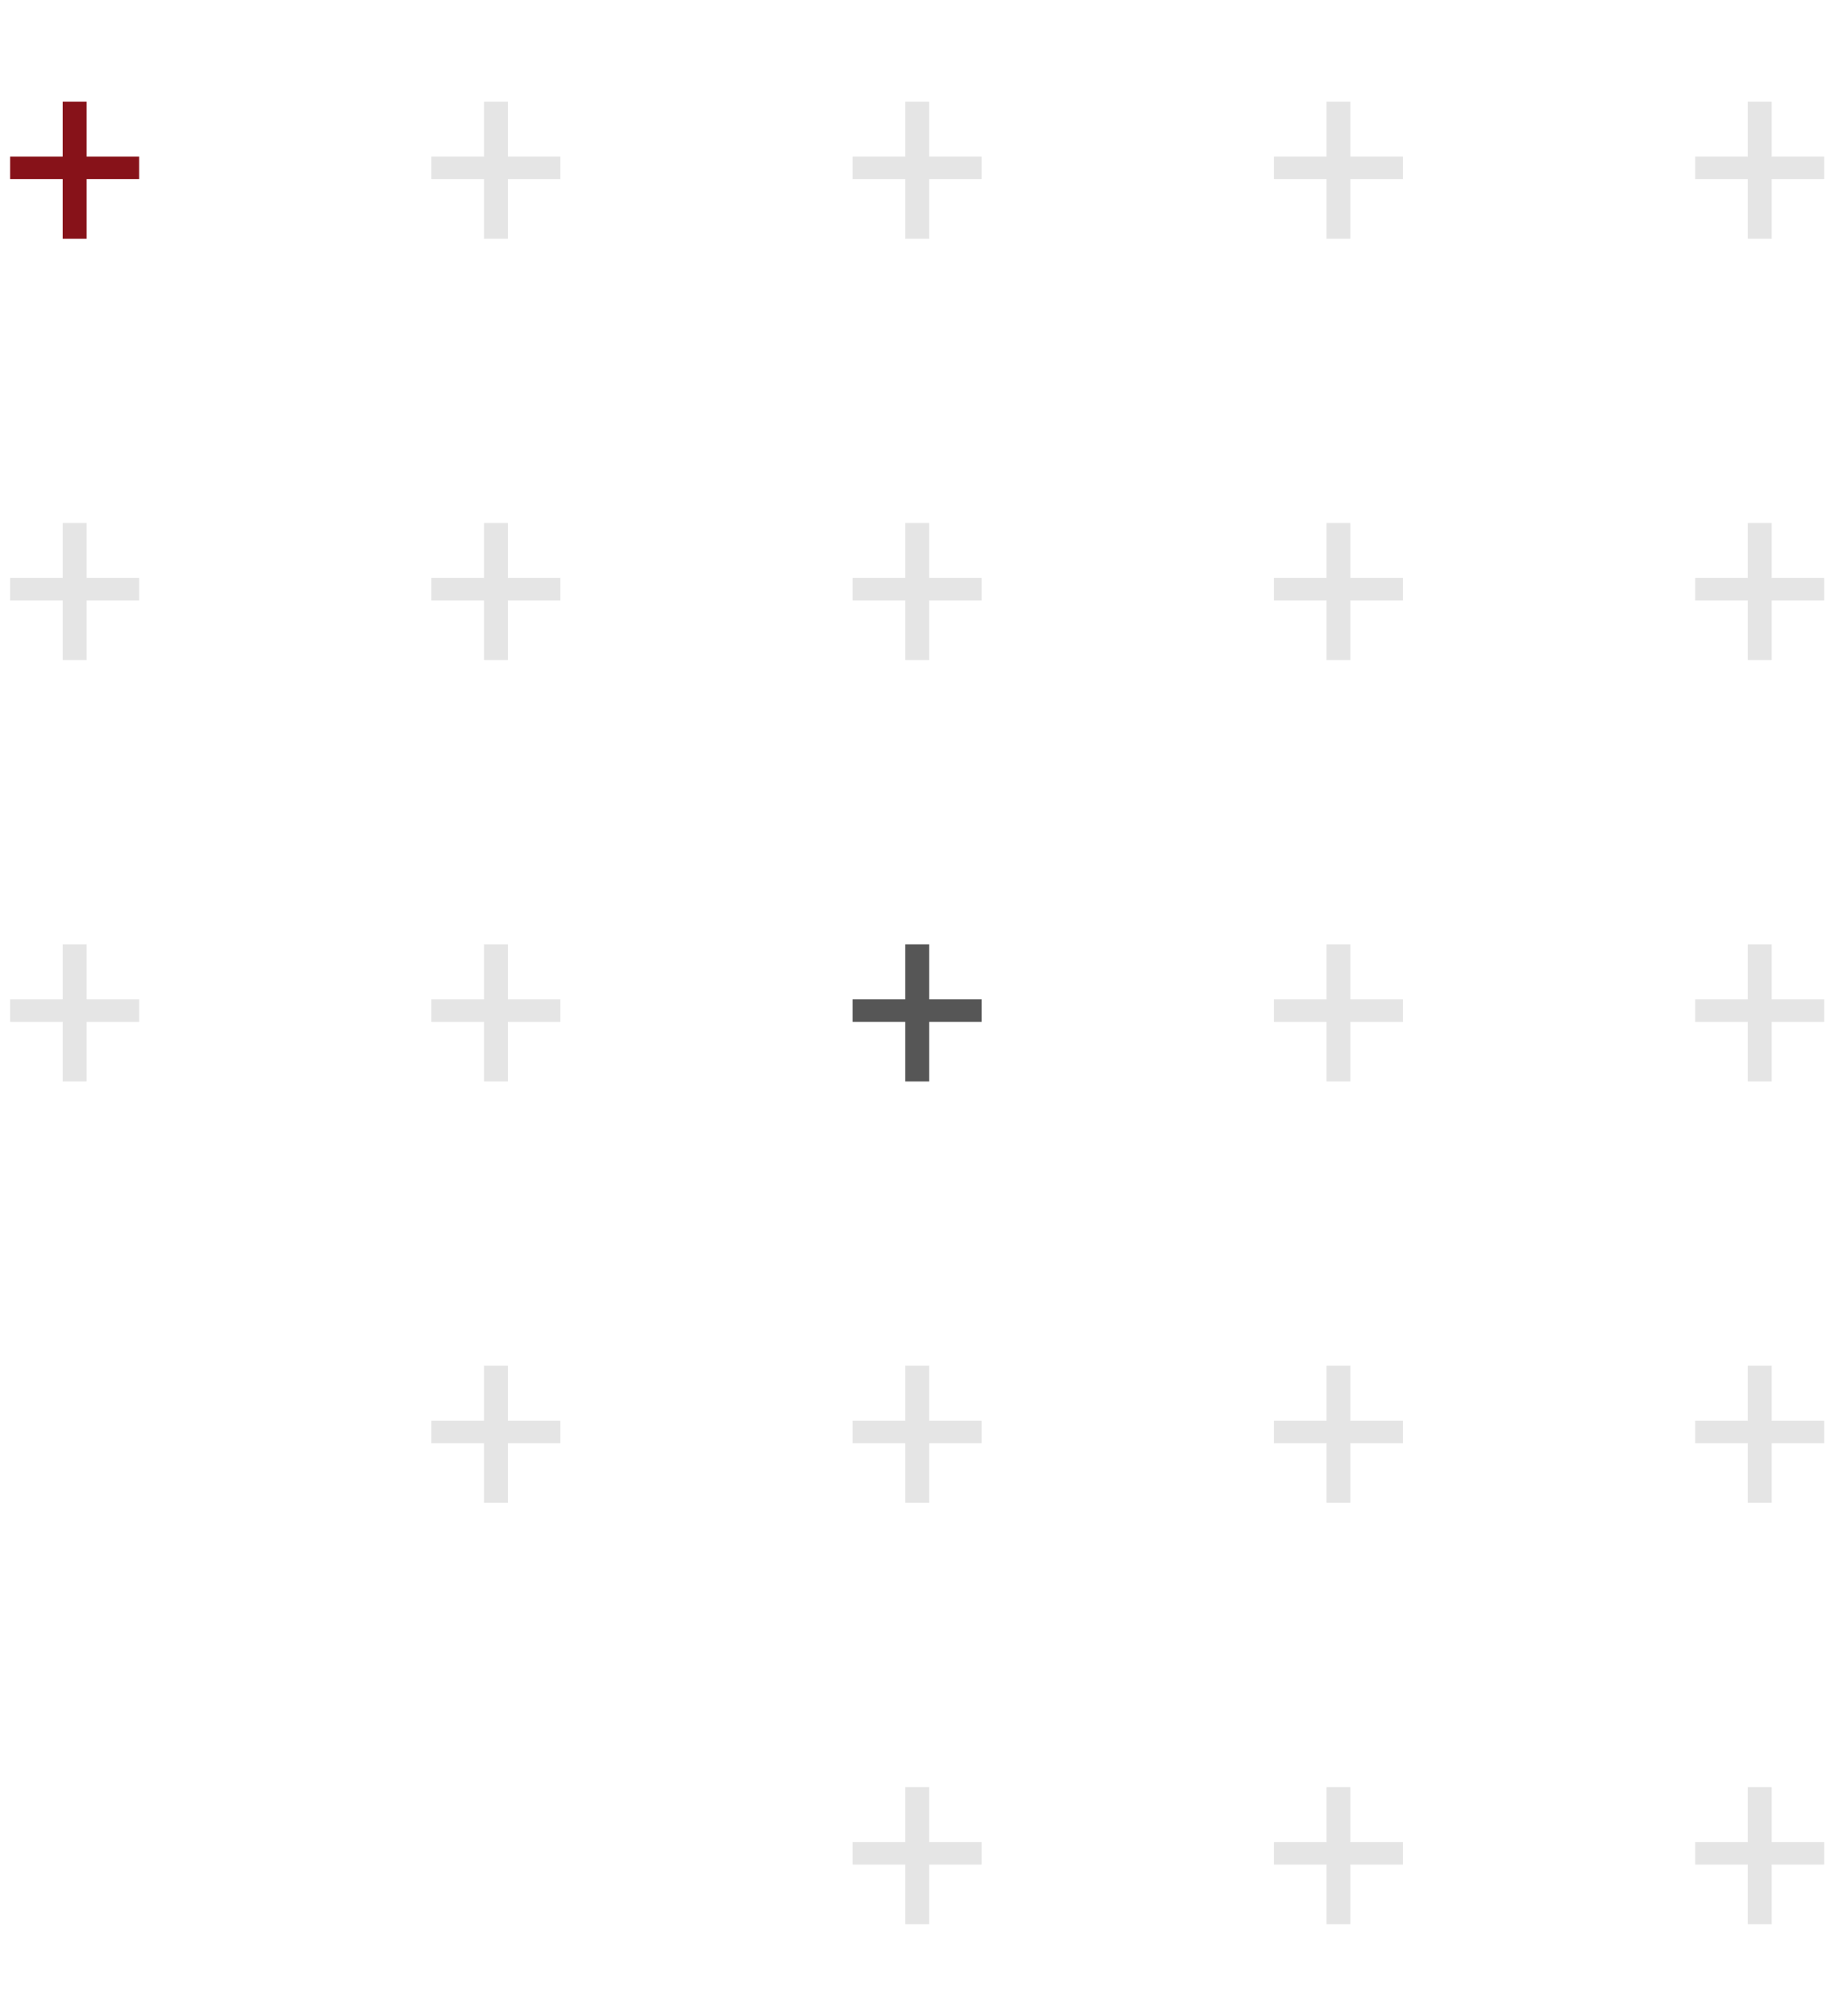 <?xml version="1.0" encoding="UTF-8"?> <svg xmlns="http://www.w3.org/2000/svg" width="107" height="117" viewBox="0 0 107 117" fill="none"><path d="M8.077 9.089V10.395H0.586V9.089H8.077ZM5.029 5.899V13.856H3.641V5.899H5.029Z" fill="#871219"></path><path d="M8.077 33.547V34.853H0.585V33.547H8.077ZM5.029 30.357V38.313H3.641V30.357H5.029Z" fill="#E5E5E5"></path><path d="M8.077 58.005V59.311H0.585V58.005H8.077ZM5.029 54.815V62.772H3.641V54.815H5.029Z" fill="#E5E5E5"></path><path d="M32.535 9.089V10.395H25.043V9.089H32.535ZM29.487 5.899V13.856H28.098V5.899H29.487Z" fill="#E5E5E5"></path><path d="M32.535 33.547V34.853H25.043V33.547H32.535ZM29.487 30.357V38.313H28.098V30.357H29.487Z" fill="#E5E5E5"></path><path d="M32.535 58.005V59.311H25.043V58.005H32.535ZM29.487 54.815V62.772H28.098V54.815H29.487Z" fill="#E5E5E5"></path><path d="M32.535 82.463V83.769H25.043V82.463H32.535ZM29.487 79.272V87.229H28.098V79.272H29.487Z" fill="#E5E5E5"></path><path d="M56.993 9.089V10.395H49.501V9.089H56.993ZM53.945 5.899V13.856H52.556V5.899H53.945Z" fill="#E5E5E5"></path><path d="M56.993 33.547V34.853H49.501V33.547H56.993ZM53.945 30.357V38.313H52.556V30.357H53.945Z" fill="#E5E5E5"></path><path d="M56.993 58.005V59.311H49.501V58.005H56.993ZM53.945 54.815V62.772H52.556V54.815H53.945Z" fill="#535353" fill-opacity="0.98"></path><path d="M56.993 82.463V83.769H49.501V82.463H56.993ZM53.945 79.272V87.229H52.556V79.272H53.945Z" fill="#E5E5E5"></path><path d="M56.993 106.92V108.226H49.501V106.92H56.993ZM53.945 103.73V111.687H52.556V103.73H53.945Z" fill="#E5E5E5"></path><path d="M81.45 9.089V10.395H73.959V9.089H81.45ZM78.403 5.899V13.856H77.014V5.899H78.403Z" fill="#E5E5E5"></path><path d="M81.45 33.547V34.853H73.959V33.547H81.45ZM78.403 30.357V38.313H77.014V30.357H78.403Z" fill="#E5E5E5"></path><path d="M81.45 58.005V59.311H73.959V58.005H81.45ZM78.403 54.815V62.772H77.014V54.815H78.403Z" fill="#E5E5E5"></path><path d="M81.45 82.463V83.769H73.959V82.463H81.45ZM78.403 79.272V87.229H77.014V79.272H78.403Z" fill="#E5E5E5"></path><path d="M81.45 106.92V108.226H73.959V106.92H81.45ZM78.403 103.73V111.687H77.014V103.73H78.403Z" fill="#E5E5E5"></path><path d="M105.908 9.089V10.395H98.417V9.089H105.908ZM102.861 5.899V13.856H101.472V5.899H102.861Z" fill="#E5E5E5"></path><path d="M105.908 33.547V34.853H98.417V33.547H105.908ZM102.861 30.357V38.313H101.472V30.357H102.861Z" fill="#E5E5E5"></path><path d="M105.908 58.005V59.311H98.417V58.005H105.908ZM102.861 54.815V62.772H101.472V54.815H102.861Z" fill="#E5E5E5"></path><path d="M105.908 82.463V83.769H98.417V82.463H105.908ZM102.861 79.272V87.229H101.472V79.272H102.861Z" fill="#E5E5E5"></path><path d="M105.908 106.92V108.226H98.417V106.92H105.908ZM102.861 103.73V111.687H101.472V103.73H102.861Z" fill="#E5E5E5"></path></svg> 
